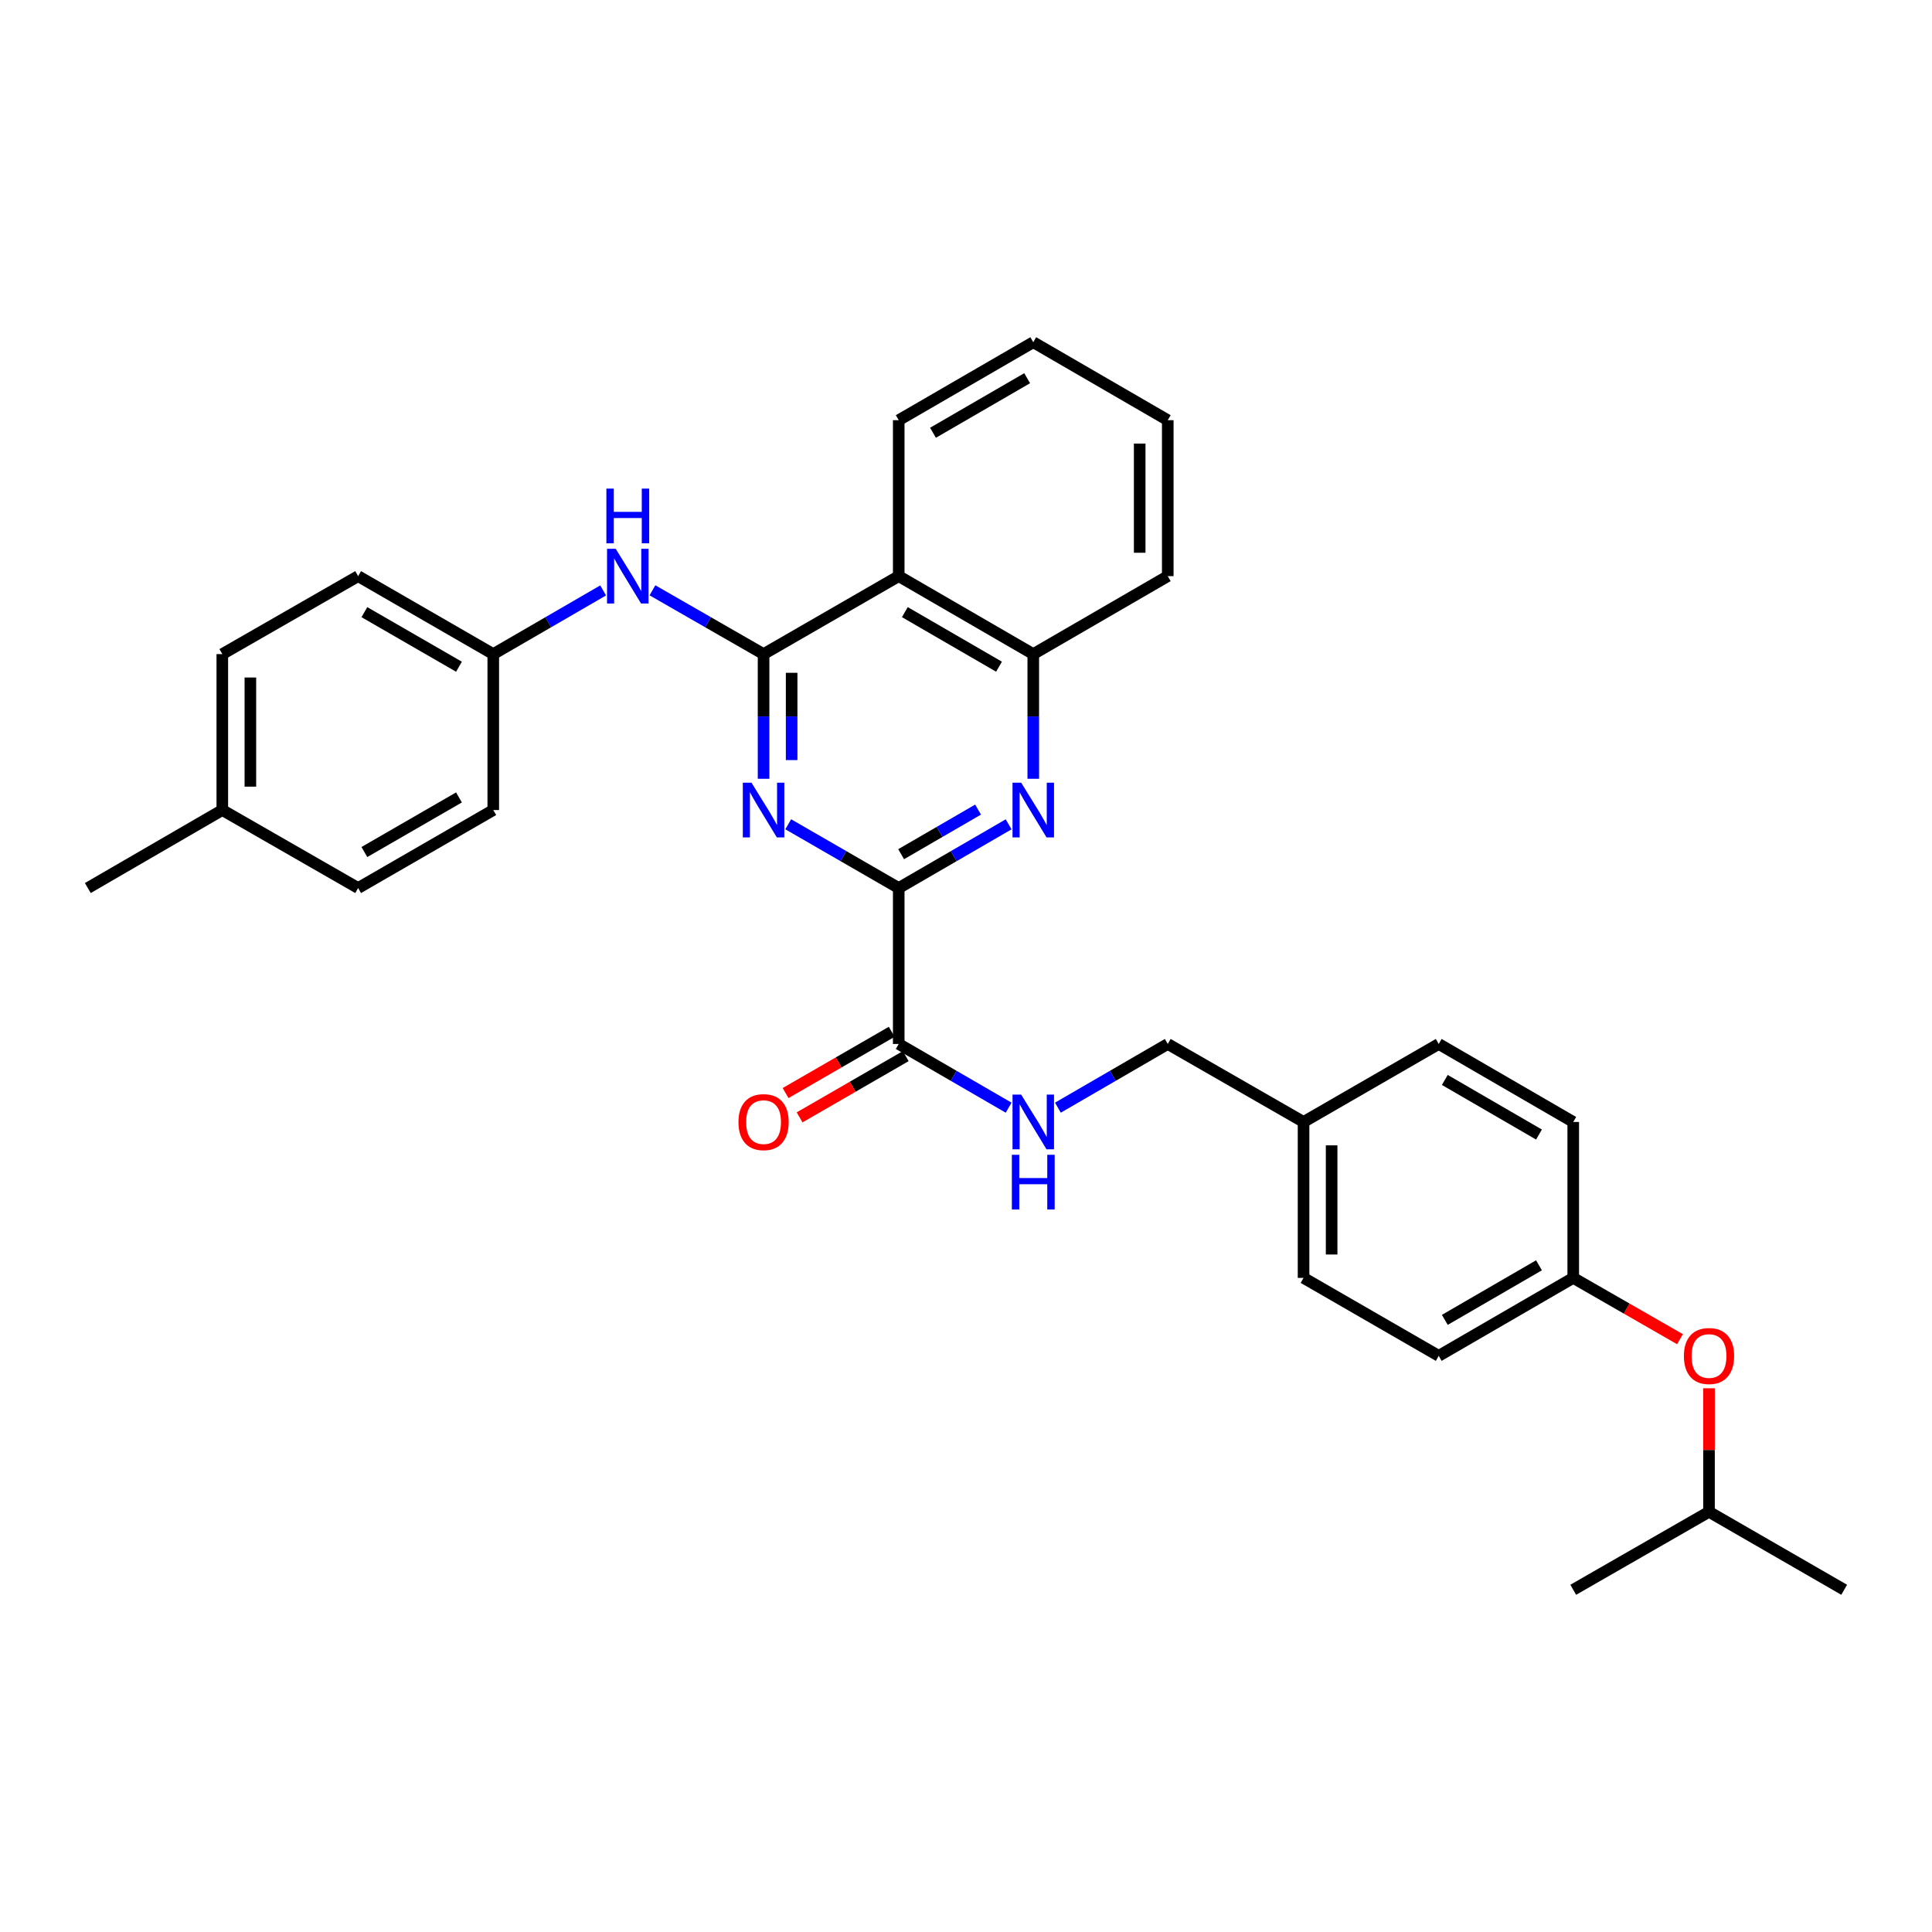 <?xml version='1.0' encoding='iso-8859-1'?>
<svg version='1.1' baseProfile='full'
              xmlns='http://www.w3.org/2000/svg'
                      xmlns:rdkit='http://www.rdkit.org/xml'
                      xmlns:xlink='http://www.w3.org/1999/xlink'
                  xml:space='preserve'
width='1000px' height='1000px' viewBox='0 0 1000 1000'>
<!-- END OF HEADER -->
<rect style='opacity:1.0;fill:#FFFFFF;stroke:none' width='1000' height='1000' x='0' y='0'> </rect>
<path class='bond-0' d='M 395.223,338.566 L 395.223,370.831' style='fill:none;fill-rule:evenodd;stroke:#000000;stroke-width:6px;stroke-linecap:butt;stroke-linejoin:miter;stroke-opacity:1' />
<path class='bond-0' d='M 395.223,370.831 L 395.223,403.097' style='fill:none;fill-rule:evenodd;stroke:#0000FF;stroke-width:6px;stroke-linecap:butt;stroke-linejoin:miter;stroke-opacity:1' />
<path class='bond-0' d='M 409.751,348.245 L 409.751,370.831' style='fill:none;fill-rule:evenodd;stroke:#000000;stroke-width:6px;stroke-linecap:butt;stroke-linejoin:miter;stroke-opacity:1' />
<path class='bond-0' d='M 409.751,370.831 L 409.751,393.417' style='fill:none;fill-rule:evenodd;stroke:#0000FF;stroke-width:6px;stroke-linecap:butt;stroke-linejoin:miter;stroke-opacity:1' />
<path class='bond-3' d='M 395.223,338.566 L 465.182,298.211' style='fill:none;fill-rule:evenodd;stroke:#000000;stroke-width:6px;stroke-linecap:butt;stroke-linejoin:miter;stroke-opacity:1' />
<path class='bond-6' d='M 395.223,338.566 L 366.466,322.053' style='fill:none;fill-rule:evenodd;stroke:#000000;stroke-width:6px;stroke-linecap:butt;stroke-linejoin:miter;stroke-opacity:1' />
<path class='bond-6' d='M 366.466,322.053 L 337.708,305.541' style='fill:none;fill-rule:evenodd;stroke:#0000FF;stroke-width:6px;stroke-linecap:butt;stroke-linejoin:miter;stroke-opacity:1' />
<path class='bond-1' d='M 407.983,426.638 L 436.582,443.142' style='fill:none;fill-rule:evenodd;stroke:#0000FF;stroke-width:6px;stroke-linecap:butt;stroke-linejoin:miter;stroke-opacity:1' />
<path class='bond-1' d='M 436.582,443.142 L 465.182,459.645' style='fill:none;fill-rule:evenodd;stroke:#000000;stroke-width:6px;stroke-linecap:butt;stroke-linejoin:miter;stroke-opacity:1' />
<path class='bond-4' d='M 465.182,459.645 L 465.182,540.355' style='fill:none;fill-rule:evenodd;stroke:#000000;stroke-width:6px;stroke-linecap:butt;stroke-linejoin:miter;stroke-opacity:1' />
<path class='bond-31' d='M 465.182,459.645 L 493.624,443.157' style='fill:none;fill-rule:evenodd;stroke:#000000;stroke-width:6px;stroke-linecap:butt;stroke-linejoin:miter;stroke-opacity:1' />
<path class='bond-31' d='M 493.624,443.157 L 522.066,426.668' style='fill:none;fill-rule:evenodd;stroke:#0000FF;stroke-width:6px;stroke-linecap:butt;stroke-linejoin:miter;stroke-opacity:1' />
<path class='bond-31' d='M 466.428,442.131 L 486.338,430.588' style='fill:none;fill-rule:evenodd;stroke:#000000;stroke-width:6px;stroke-linecap:butt;stroke-linejoin:miter;stroke-opacity:1' />
<path class='bond-31' d='M 486.338,430.588 L 506.247,419.046' style='fill:none;fill-rule:evenodd;stroke:#0000FF;stroke-width:6px;stroke-linecap:butt;stroke-linejoin:miter;stroke-opacity:1' />
<path class='bond-2' d='M 534.818,403.097 L 534.818,370.831' style='fill:none;fill-rule:evenodd;stroke:#0000FF;stroke-width:6px;stroke-linecap:butt;stroke-linejoin:miter;stroke-opacity:1' />
<path class='bond-2' d='M 534.818,370.831 L 534.818,338.566' style='fill:none;fill-rule:evenodd;stroke:#000000;stroke-width:6px;stroke-linecap:butt;stroke-linejoin:miter;stroke-opacity:1' />
<path class='bond-5' d='M 465.182,298.211 L 534.818,338.566' style='fill:none;fill-rule:evenodd;stroke:#000000;stroke-width:6px;stroke-linecap:butt;stroke-linejoin:miter;stroke-opacity:1' />
<path class='bond-5' d='M 468.343,316.834 L 517.088,345.082' style='fill:none;fill-rule:evenodd;stroke:#000000;stroke-width:6px;stroke-linecap:butt;stroke-linejoin:miter;stroke-opacity:1' />
<path class='bond-23' d='M 465.182,298.211 L 465.182,217.486' style='fill:none;fill-rule:evenodd;stroke:#000000;stroke-width:6px;stroke-linecap:butt;stroke-linejoin:miter;stroke-opacity:1' />
<path class='bond-7' d='M 465.182,540.355 L 493.624,556.843' style='fill:none;fill-rule:evenodd;stroke:#000000;stroke-width:6px;stroke-linecap:butt;stroke-linejoin:miter;stroke-opacity:1' />
<path class='bond-7' d='M 493.624,556.843 L 522.066,573.332' style='fill:none;fill-rule:evenodd;stroke:#0000FF;stroke-width:6px;stroke-linecap:butt;stroke-linejoin:miter;stroke-opacity:1' />
<path class='bond-8' d='M 461.552,534.063 L 434.082,549.915' style='fill:none;fill-rule:evenodd;stroke:#000000;stroke-width:6px;stroke-linecap:butt;stroke-linejoin:miter;stroke-opacity:1' />
<path class='bond-8' d='M 434.082,549.915 L 406.612,565.767' style='fill:none;fill-rule:evenodd;stroke:#FF0000;stroke-width:6px;stroke-linecap:butt;stroke-linejoin:miter;stroke-opacity:1' />
<path class='bond-8' d='M 468.813,546.646 L 441.343,562.498' style='fill:none;fill-rule:evenodd;stroke:#000000;stroke-width:6px;stroke-linecap:butt;stroke-linejoin:miter;stroke-opacity:1' />
<path class='bond-8' d='M 441.343,562.498 L 413.873,578.35' style='fill:none;fill-rule:evenodd;stroke:#FF0000;stroke-width:6px;stroke-linecap:butt;stroke-linejoin:miter;stroke-opacity:1' />
<path class='bond-24' d='M 534.818,338.566 L 604.429,298.211' style='fill:none;fill-rule:evenodd;stroke:#000000;stroke-width:6px;stroke-linecap:butt;stroke-linejoin:miter;stroke-opacity:1' />
<path class='bond-9' d='M 312.19,305.602 L 283.752,322.084' style='fill:none;fill-rule:evenodd;stroke:#0000FF;stroke-width:6px;stroke-linecap:butt;stroke-linejoin:miter;stroke-opacity:1' />
<path class='bond-9' d='M 283.752,322.084 L 255.314,338.566' style='fill:none;fill-rule:evenodd;stroke:#000000;stroke-width:6px;stroke-linecap:butt;stroke-linejoin:miter;stroke-opacity:1' />
<path class='bond-11' d='M 547.57,573.33 L 576,556.842' style='fill:none;fill-rule:evenodd;stroke:#0000FF;stroke-width:6px;stroke-linecap:butt;stroke-linejoin:miter;stroke-opacity:1' />
<path class='bond-11' d='M 576,556.842 L 604.429,540.355' style='fill:none;fill-rule:evenodd;stroke:#000000;stroke-width:6px;stroke-linecap:butt;stroke-linejoin:miter;stroke-opacity:1' />
<path class='bond-15' d='M 255.314,338.566 L 255.314,419.275' style='fill:none;fill-rule:evenodd;stroke:#000000;stroke-width:6px;stroke-linecap:butt;stroke-linejoin:miter;stroke-opacity:1' />
<path class='bond-16' d='M 255.314,338.566 L 185.372,298.211' style='fill:none;fill-rule:evenodd;stroke:#000000;stroke-width:6px;stroke-linecap:butt;stroke-linejoin:miter;stroke-opacity:1' />
<path class='bond-16' d='M 237.563,345.096 L 188.603,316.848' style='fill:none;fill-rule:evenodd;stroke:#000000;stroke-width:6px;stroke-linecap:butt;stroke-linejoin:miter;stroke-opacity:1' />
<path class='bond-10' d='M 869.553,693.16 L 841.929,677.297' style='fill:none;fill-rule:evenodd;stroke:#FF0000;stroke-width:6px;stroke-linecap:butt;stroke-linejoin:miter;stroke-opacity:1' />
<path class='bond-10' d='M 841.929,677.297 L 814.305,661.434' style='fill:none;fill-rule:evenodd;stroke:#000000;stroke-width:6px;stroke-linecap:butt;stroke-linejoin:miter;stroke-opacity:1' />
<path class='bond-25' d='M 884.579,718.567 L 884.579,750.541' style='fill:none;fill-rule:evenodd;stroke:#FF0000;stroke-width:6px;stroke-linecap:butt;stroke-linejoin:miter;stroke-opacity:1' />
<path class='bond-25' d='M 884.579,750.541 L 884.579,782.514' style='fill:none;fill-rule:evenodd;stroke:#000000;stroke-width:6px;stroke-linecap:butt;stroke-linejoin:miter;stroke-opacity:1' />
<path class='bond-13' d='M 604.429,540.355 L 674.719,580.725' style='fill:none;fill-rule:evenodd;stroke:#000000;stroke-width:6px;stroke-linecap:butt;stroke-linejoin:miter;stroke-opacity:1' />
<path class='bond-12' d='M 814.305,661.434 L 744.678,701.789' style='fill:none;fill-rule:evenodd;stroke:#000000;stroke-width:6px;stroke-linecap:butt;stroke-linejoin:miter;stroke-opacity:1' />
<path class='bond-12' d='M 796.576,654.918 L 747.837,683.166' style='fill:none;fill-rule:evenodd;stroke:#000000;stroke-width:6px;stroke-linecap:butt;stroke-linejoin:miter;stroke-opacity:1' />
<path class='bond-34' d='M 814.305,661.434 L 814.305,580.725' style='fill:none;fill-rule:evenodd;stroke:#000000;stroke-width:6px;stroke-linecap:butt;stroke-linejoin:miter;stroke-opacity:1' />
<path class='bond-19' d='M 674.719,580.725 L 744.678,540.355' style='fill:none;fill-rule:evenodd;stroke:#000000;stroke-width:6px;stroke-linecap:butt;stroke-linejoin:miter;stroke-opacity:1' />
<path class='bond-20' d='M 674.719,580.725 L 674.719,661.434' style='fill:none;fill-rule:evenodd;stroke:#000000;stroke-width:6px;stroke-linecap:butt;stroke-linejoin:miter;stroke-opacity:1' />
<path class='bond-20' d='M 689.247,592.832 L 689.247,649.328' style='fill:none;fill-rule:evenodd;stroke:#000000;stroke-width:6px;stroke-linecap:butt;stroke-linejoin:miter;stroke-opacity:1' />
<path class='bond-14' d='M 115.066,419.275 L 115.066,338.566' style='fill:none;fill-rule:evenodd;stroke:#000000;stroke-width:6px;stroke-linecap:butt;stroke-linejoin:miter;stroke-opacity:1' />
<path class='bond-14' d='M 129.594,407.168 L 129.594,350.672' style='fill:none;fill-rule:evenodd;stroke:#000000;stroke-width:6px;stroke-linecap:butt;stroke-linejoin:miter;stroke-opacity:1' />
<path class='bond-26' d='M 115.066,419.275 L 45.455,459.645' style='fill:none;fill-rule:evenodd;stroke:#000000;stroke-width:6px;stroke-linecap:butt;stroke-linejoin:miter;stroke-opacity:1' />
<path class='bond-32' d='M 115.066,419.275 L 185.372,459.645' style='fill:none;fill-rule:evenodd;stroke:#000000;stroke-width:6px;stroke-linecap:butt;stroke-linejoin:miter;stroke-opacity:1' />
<path class='bond-22' d='M 255.314,419.275 L 185.372,459.645' style='fill:none;fill-rule:evenodd;stroke:#000000;stroke-width:6px;stroke-linecap:butt;stroke-linejoin:miter;stroke-opacity:1' />
<path class='bond-22' d='M 237.561,412.748 L 188.601,441.008' style='fill:none;fill-rule:evenodd;stroke:#000000;stroke-width:6px;stroke-linecap:butt;stroke-linejoin:miter;stroke-opacity:1' />
<path class='bond-21' d='M 185.372,298.211 L 115.066,338.566' style='fill:none;fill-rule:evenodd;stroke:#000000;stroke-width:6px;stroke-linecap:butt;stroke-linejoin:miter;stroke-opacity:1' />
<path class='bond-17' d='M 814.305,580.725 L 744.678,540.355' style='fill:none;fill-rule:evenodd;stroke:#000000;stroke-width:6px;stroke-linecap:butt;stroke-linejoin:miter;stroke-opacity:1' />
<path class='bond-17' d='M 796.574,587.238 L 747.835,558.978' style='fill:none;fill-rule:evenodd;stroke:#000000;stroke-width:6px;stroke-linecap:butt;stroke-linejoin:miter;stroke-opacity:1' />
<path class='bond-18' d='M 744.678,701.789 L 674.719,661.434' style='fill:none;fill-rule:evenodd;stroke:#000000;stroke-width:6px;stroke-linecap:butt;stroke-linejoin:miter;stroke-opacity:1' />
<path class='bond-29' d='M 465.182,217.486 L 534.818,177.131' style='fill:none;fill-rule:evenodd;stroke:#000000;stroke-width:6px;stroke-linecap:butt;stroke-linejoin:miter;stroke-opacity:1' />
<path class='bond-29' d='M 482.912,224.002 L 531.657,195.754' style='fill:none;fill-rule:evenodd;stroke:#000000;stroke-width:6px;stroke-linecap:butt;stroke-linejoin:miter;stroke-opacity:1' />
<path class='bond-33' d='M 604.429,298.211 L 604.429,217.486' style='fill:none;fill-rule:evenodd;stroke:#000000;stroke-width:6px;stroke-linecap:butt;stroke-linejoin:miter;stroke-opacity:1' />
<path class='bond-33' d='M 589.902,286.102 L 589.902,229.595' style='fill:none;fill-rule:evenodd;stroke:#000000;stroke-width:6px;stroke-linecap:butt;stroke-linejoin:miter;stroke-opacity:1' />
<path class='bond-27' d='M 884.579,782.514 L 814.305,822.869' style='fill:none;fill-rule:evenodd;stroke:#000000;stroke-width:6px;stroke-linecap:butt;stroke-linejoin:miter;stroke-opacity:1' />
<path class='bond-28' d='M 884.579,782.514 L 954.545,822.869' style='fill:none;fill-rule:evenodd;stroke:#000000;stroke-width:6px;stroke-linecap:butt;stroke-linejoin:miter;stroke-opacity:1' />
<path class='bond-30' d='M 534.818,177.131 L 604.429,217.486' style='fill:none;fill-rule:evenodd;stroke:#000000;stroke-width:6px;stroke-linecap:butt;stroke-linejoin:miter;stroke-opacity:1' />
<path  class='atom-1' d='M 388.963 405.115
L 398.243 420.115
Q 399.163 421.595, 400.643 424.275
Q 402.123 426.955, 402.203 427.115
L 402.203 405.115
L 405.963 405.115
L 405.963 433.435
L 402.083 433.435
L 392.123 417.035
Q 390.963 415.115, 389.723 412.915
Q 388.523 410.715, 388.163 410.035
L 388.163 433.435
L 384.483 433.435
L 384.483 405.115
L 388.963 405.115
' fill='#0000FF'/>
<path  class='atom-3' d='M 528.558 405.115
L 537.838 420.115
Q 538.758 421.595, 540.238 424.275
Q 541.718 426.955, 541.798 427.115
L 541.798 405.115
L 545.558 405.115
L 545.558 433.435
L 541.678 433.435
L 531.718 417.035
Q 530.558 415.115, 529.318 412.915
Q 528.118 410.715, 527.758 410.035
L 527.758 433.435
L 524.078 433.435
L 524.078 405.115
L 528.558 405.115
' fill='#0000FF'/>
<path  class='atom-7' d='M 318.682 284.051
L 327.962 299.051
Q 328.882 300.531, 330.362 303.211
Q 331.842 305.891, 331.922 306.051
L 331.922 284.051
L 335.682 284.051
L 335.682 312.371
L 331.802 312.371
L 321.842 295.971
Q 320.682 294.051, 319.442 291.851
Q 318.242 289.651, 317.882 288.971
L 317.882 312.371
L 314.202 312.371
L 314.202 284.051
L 318.682 284.051
' fill='#0000FF'/>
<path  class='atom-7' d='M 313.862 252.899
L 317.702 252.899
L 317.702 264.939
L 332.182 264.939
L 332.182 252.899
L 336.022 252.899
L 336.022 281.219
L 332.182 281.219
L 332.182 268.139
L 317.702 268.139
L 317.702 281.219
L 313.862 281.219
L 313.862 252.899
' fill='#0000FF'/>
<path  class='atom-8' d='M 528.558 566.565
L 537.838 581.565
Q 538.758 583.045, 540.238 585.725
Q 541.718 588.405, 541.798 588.565
L 541.798 566.565
L 545.558 566.565
L 545.558 594.885
L 541.678 594.885
L 531.718 578.485
Q 530.558 576.565, 529.318 574.365
Q 528.118 572.165, 527.758 571.485
L 527.758 594.885
L 524.078 594.885
L 524.078 566.565
L 528.558 566.565
' fill='#0000FF'/>
<path  class='atom-8' d='M 523.738 597.717
L 527.578 597.717
L 527.578 609.757
L 542.058 609.757
L 542.058 597.717
L 545.898 597.717
L 545.898 626.037
L 542.058 626.037
L 542.058 612.957
L 527.578 612.957
L 527.578 626.037
L 523.738 626.037
L 523.738 597.717
' fill='#0000FF'/>
<path  class='atom-9' d='M 382.223 580.805
Q 382.223 574.005, 385.583 570.205
Q 388.943 566.405, 395.223 566.405
Q 401.503 566.405, 404.863 570.205
Q 408.223 574.005, 408.223 580.805
Q 408.223 587.685, 404.823 591.605
Q 401.423 595.485, 395.223 595.485
Q 388.983 595.485, 385.583 591.605
Q 382.223 587.725, 382.223 580.805
M 395.223 592.285
Q 399.543 592.285, 401.863 589.405
Q 404.223 586.485, 404.223 580.805
Q 404.223 575.245, 401.863 572.445
Q 399.543 569.605, 395.223 569.605
Q 390.903 569.605, 388.543 572.405
Q 386.223 575.205, 386.223 580.805
Q 386.223 586.525, 388.543 589.405
Q 390.903 592.285, 395.223 592.285
' fill='#FF0000'/>
<path  class='atom-11' d='M 871.579 701.869
Q 871.579 695.069, 874.939 691.269
Q 878.299 687.469, 884.579 687.469
Q 890.859 687.469, 894.219 691.269
Q 897.579 695.069, 897.579 701.869
Q 897.579 708.749, 894.179 712.669
Q 890.779 716.549, 884.579 716.549
Q 878.339 716.549, 874.939 712.669
Q 871.579 708.789, 871.579 701.869
M 884.579 713.349
Q 888.899 713.349, 891.219 710.469
Q 893.579 707.549, 893.579 701.869
Q 893.579 696.309, 891.219 693.509
Q 888.899 690.669, 884.579 690.669
Q 880.259 690.669, 877.899 693.469
Q 875.579 696.269, 875.579 701.869
Q 875.579 707.589, 877.899 710.469
Q 880.259 713.349, 884.579 713.349
' fill='#FF0000'/>
</svg>
